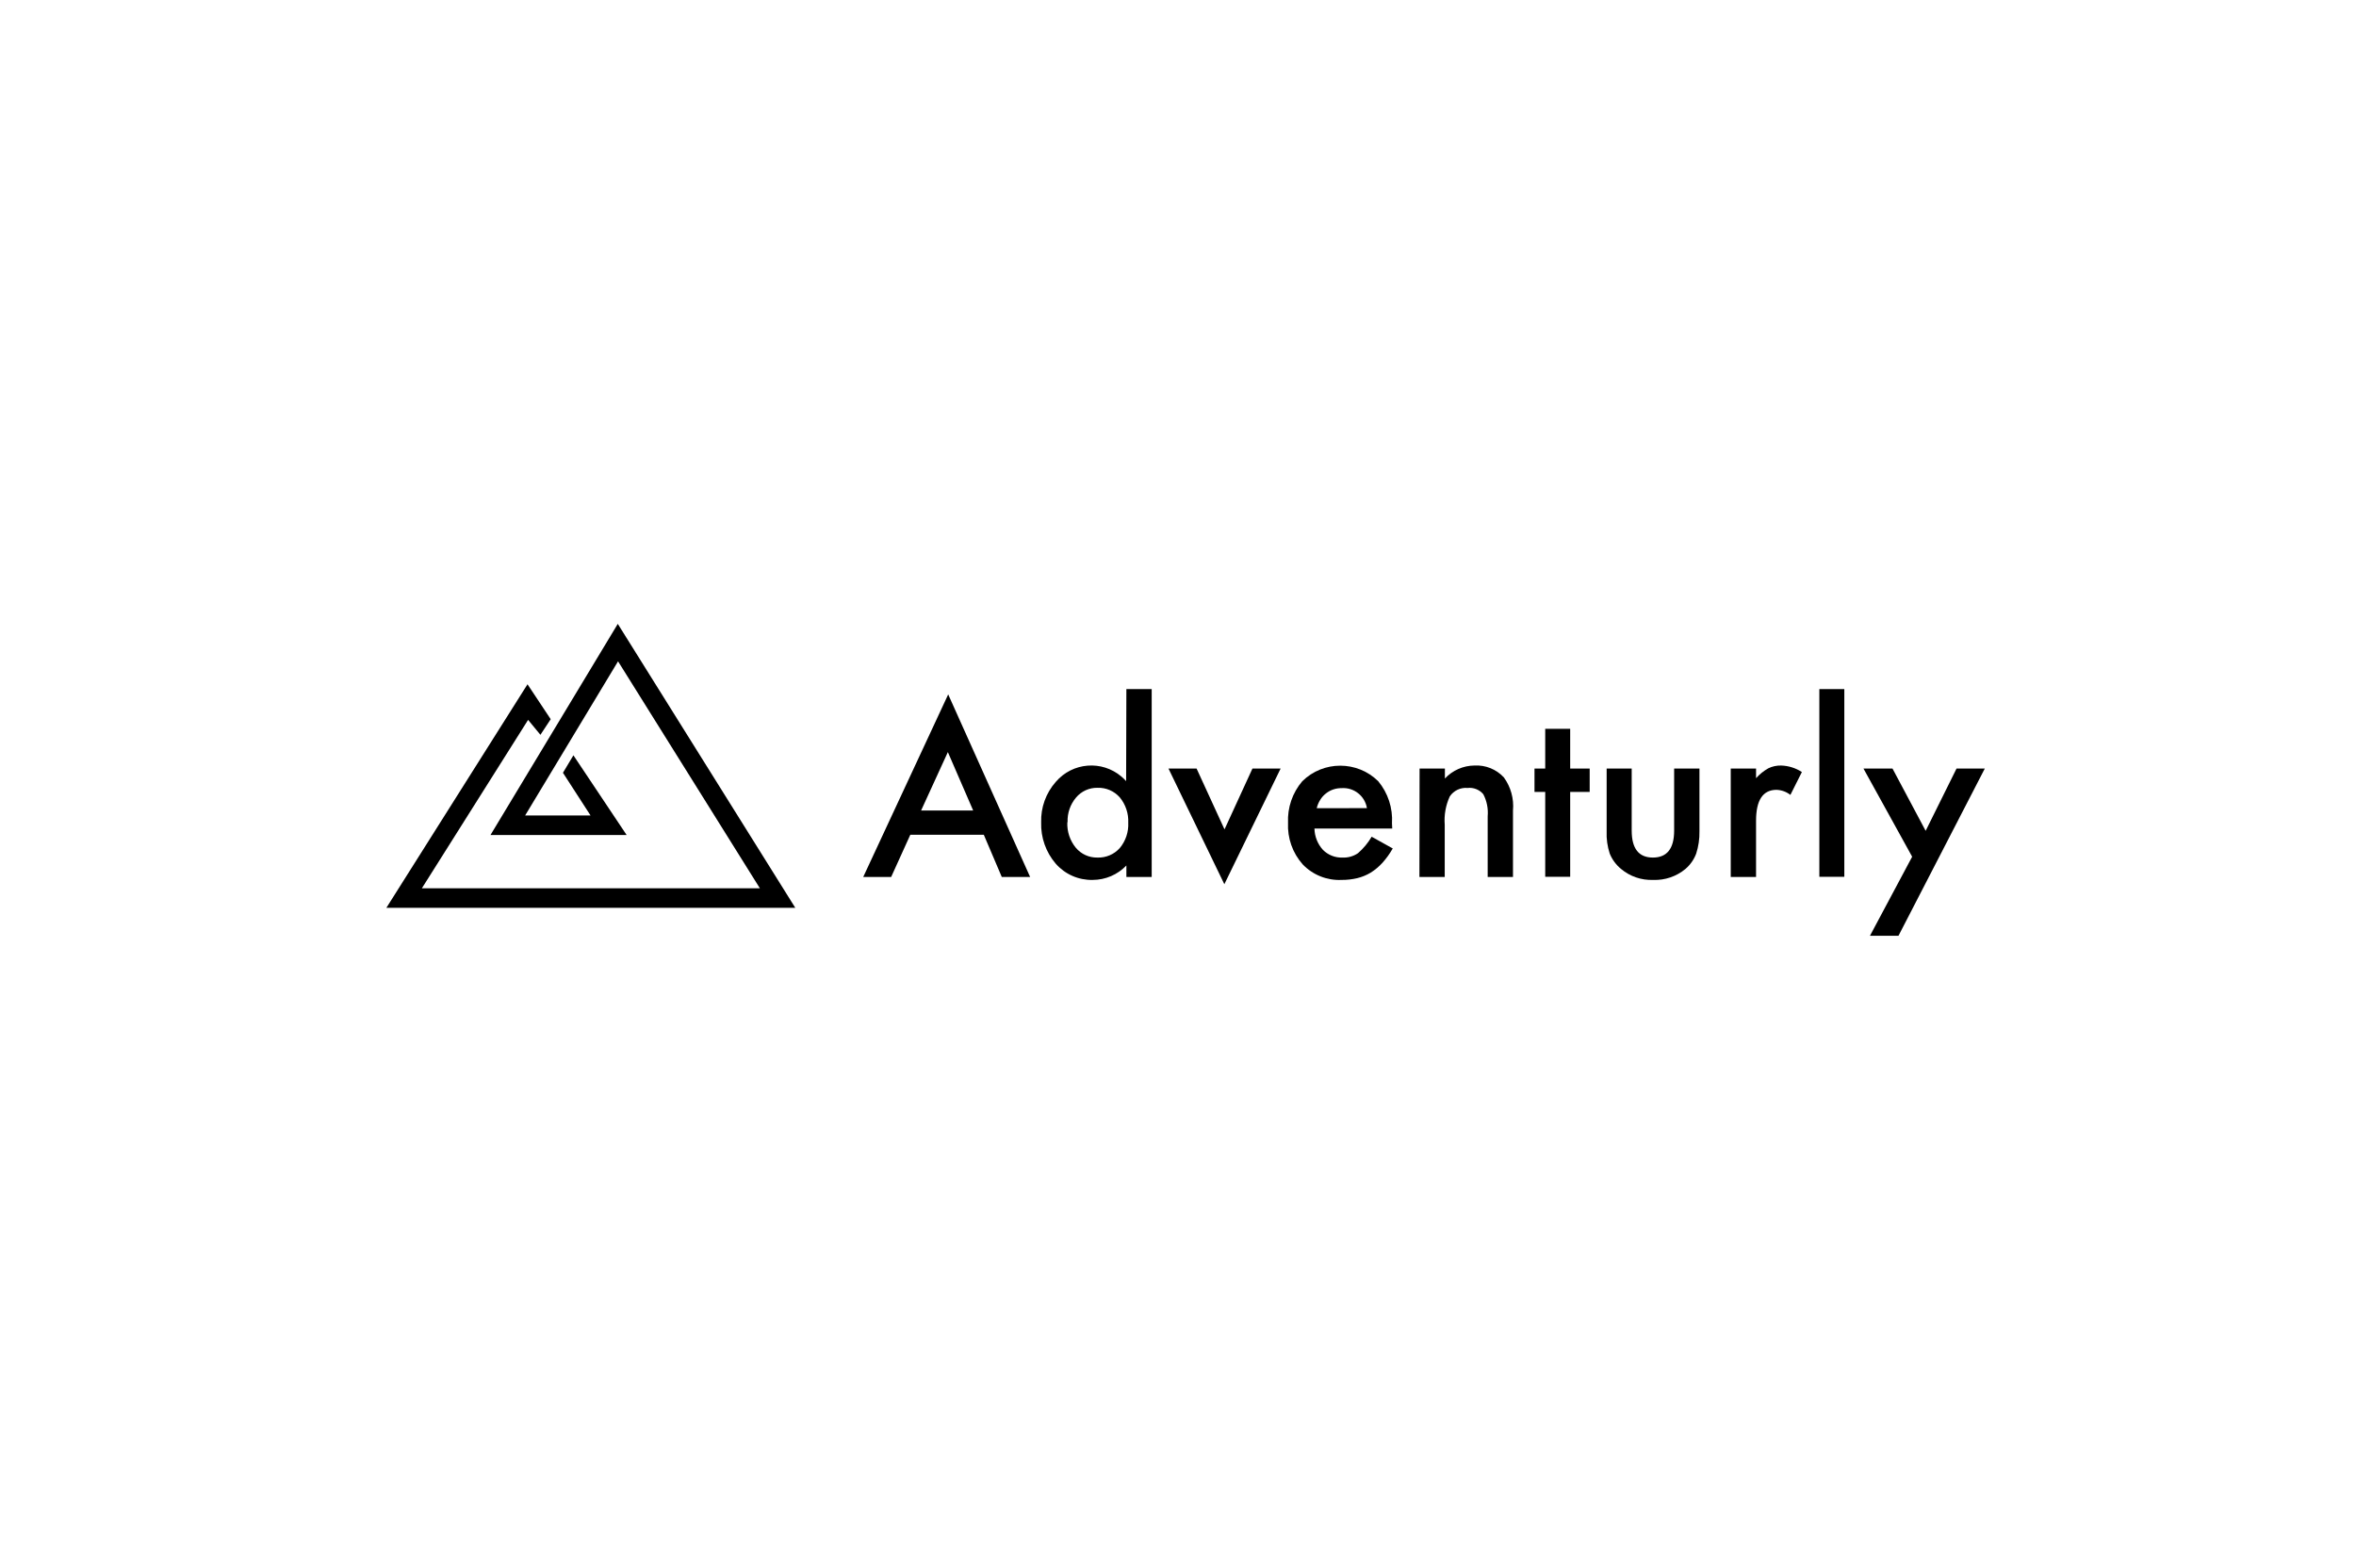 <?xml version="1.0" encoding="UTF-8"?>
<svg xmlns="http://www.w3.org/2000/svg" xmlns:xlink="http://www.w3.org/1999/xlink" viewBox="0 0 311 207">
  <defs>
    <clipPath id="clippath">
      <rect x="51" y="82.361" width="211" height="41.175" fill="none"></rect>
    </clipPath>
    <clipPath id="clippath-1">
      <rect x="51" y="82.361" width="211" height="41.175" fill="none"></rect>
    </clipPath>
  </defs>
  <g id="rahmen">
    <rect width="311" height="207" fill="none"></rect>
  </g>
  <g id="logo">
    <g id="Ebene_2">
      <g id="Ebene_1-2">
        <g id="Bildmaterial_3">
          <g clip-path="url(#clippath)">
            <path d="M129.865,110.205h-9.701l-2.528,5.569h-3.687l11.216-24.102,10.815,24.102h-3.742l-2.372-5.569ZM128.461,106.997l-3.341-7.707-3.531,7.707h6.872Z"></path>
            <g clip-path="url(#clippath-1)">
              <path d="M148.687,90.971h3.341v24.803h-3.341v-1.515c-1.163,1.216-2.772,1.904-4.455,1.905-1.859.041-3.64-.742-4.867-2.138-1.303-1.514-1.991-3.461-1.927-5.457-.062-1.962.627-3.874,1.927-5.346,2.206-2.589,6.093-2.9,8.682-.693.215.184.418.382.606.593l.033-12.151ZM140.891,108.568c-.05,1.212.346,2.401,1.114,3.341.703.845,1.752,1.324,2.851,1.303,1.126.045,2.213-.417,2.963-1.258.776-.935,1.174-2.127,1.114-3.341.056-1.213-.341-2.404-1.114-3.341-.738-.839-1.812-1.305-2.929-1.27-1.097-.024-2.146.451-2.851,1.292-.759.901-1.157,2.052-1.114,3.23"></path>
              <polygon points="157.953 101.462 161.64 109.492 165.327 101.462 169.046 101.462 161.618 116.732 154.245 101.462 157.953 101.462"></polygon>
              <path d="M183.781,109.381h-10.269c.021,1.039.416,2.036,1.114,2.807.682.691,1.624,1.063,2.595,1.025.724.033,1.44-.17,2.038-.579.716-.62,1.326-1.354,1.804-2.172l2.784,1.548c-.383.678-.839,1.313-1.359,1.893-.452.497-.969.932-1.537,1.292-.553.334-1.154.581-1.782.735-.679.161-1.374.239-2.072.234-1.927.09-3.799-.657-5.134-2.049-1.339-1.506-2.035-3.478-1.938-5.491-.091-2.003.582-3.965,1.882-5.491,2.782-2.734,7.242-2.734,10.024,0,1.292,1.558,1.941,3.549,1.815,5.569l.033.679ZM180.44,106.686c-.266-1.61-1.713-2.753-3.341-2.64-.379-.004-.755.056-1.114.178-.352.12-.68.301-.969.535-.293.228-.542.507-.735.824-.219.341-.377.718-.468,1.114l6.627-.011Z"></path>
              <path d="M187.39,101.462h3.341v1.314c1.011-1.079,2.419-1.699,3.898-1.715,1.465-.082,2.89.494,3.887,1.57.916,1.262,1.343,2.813,1.203,4.366v8.776h-3.341v-8.008c.091-1.008-.11-2.021-.579-2.918-.513-.606-1.294-.915-2.083-.824-.924-.082-1.82.345-2.339,1.114-.539,1.17-.769,2.458-.668,3.742v6.894h-3.341l.022-14.312Z"></path>
              <polygon points="207.27 104.547 207.27 115.751 203.974 115.751 203.974 104.547 202.559 104.547 202.559 101.462 203.974 101.462 203.974 96.216 207.27 96.216 207.27 101.462 209.843 101.462 209.843 104.547 207.27 104.547"></polygon>
              <path d="M215.39,101.462v8.197c0,2.372.935,3.553,2.796,3.553s2.807-1.181,2.807-3.553v-8.197h3.341v8.275c.022,1.005-.125,2.006-.434,2.963-.296.78-.782,1.473-1.415,2.016-1.194.993-2.714,1.509-4.266,1.448-1.542.059-3.05-.457-4.232-1.448-.657-.538-1.17-1.23-1.492-2.016-.316-.955-.455-1.958-.412-2.963v-8.275h3.308Z"></path>
              <path d="M228.465,101.462h3.341v1.27c.464-.519,1.01-.959,1.615-1.303.531-.257,1.115-.383,1.704-.367.971.032,1.914.329,2.729.858l-1.515,3.018c-.523-.409-1.163-.643-1.827-.668-1.804,0-2.706,1.359-2.706,4.076v7.429h-3.341v-14.312Z"></path>
              <rect x="240.159" y="90.971" width="3.297" height="24.781"></rect>
              <polygon points="252.411 113.101 245.984 101.462 249.816 101.462 254.193 109.682 258.269 101.462 262 101.462 250.606 123.537 246.842 123.537 252.411 113.101"></polygon>
              <polygon points="81.55 82.361 64.744 110.238 82.72 110.238 75.692 99.713 74.311 102.019 77.953 107.654 69.321 107.654 81.584 87.306 100.306 117.266 55.689 117.266 69.711 95.036 71.337 97.007 72.696 94.947 69.633 90.336 51 119.85 104.984 119.85 81.55 82.361"></polygon>
            </g>
          </g>
        </g>
      </g>
    </g>
  </g>
</svg>
